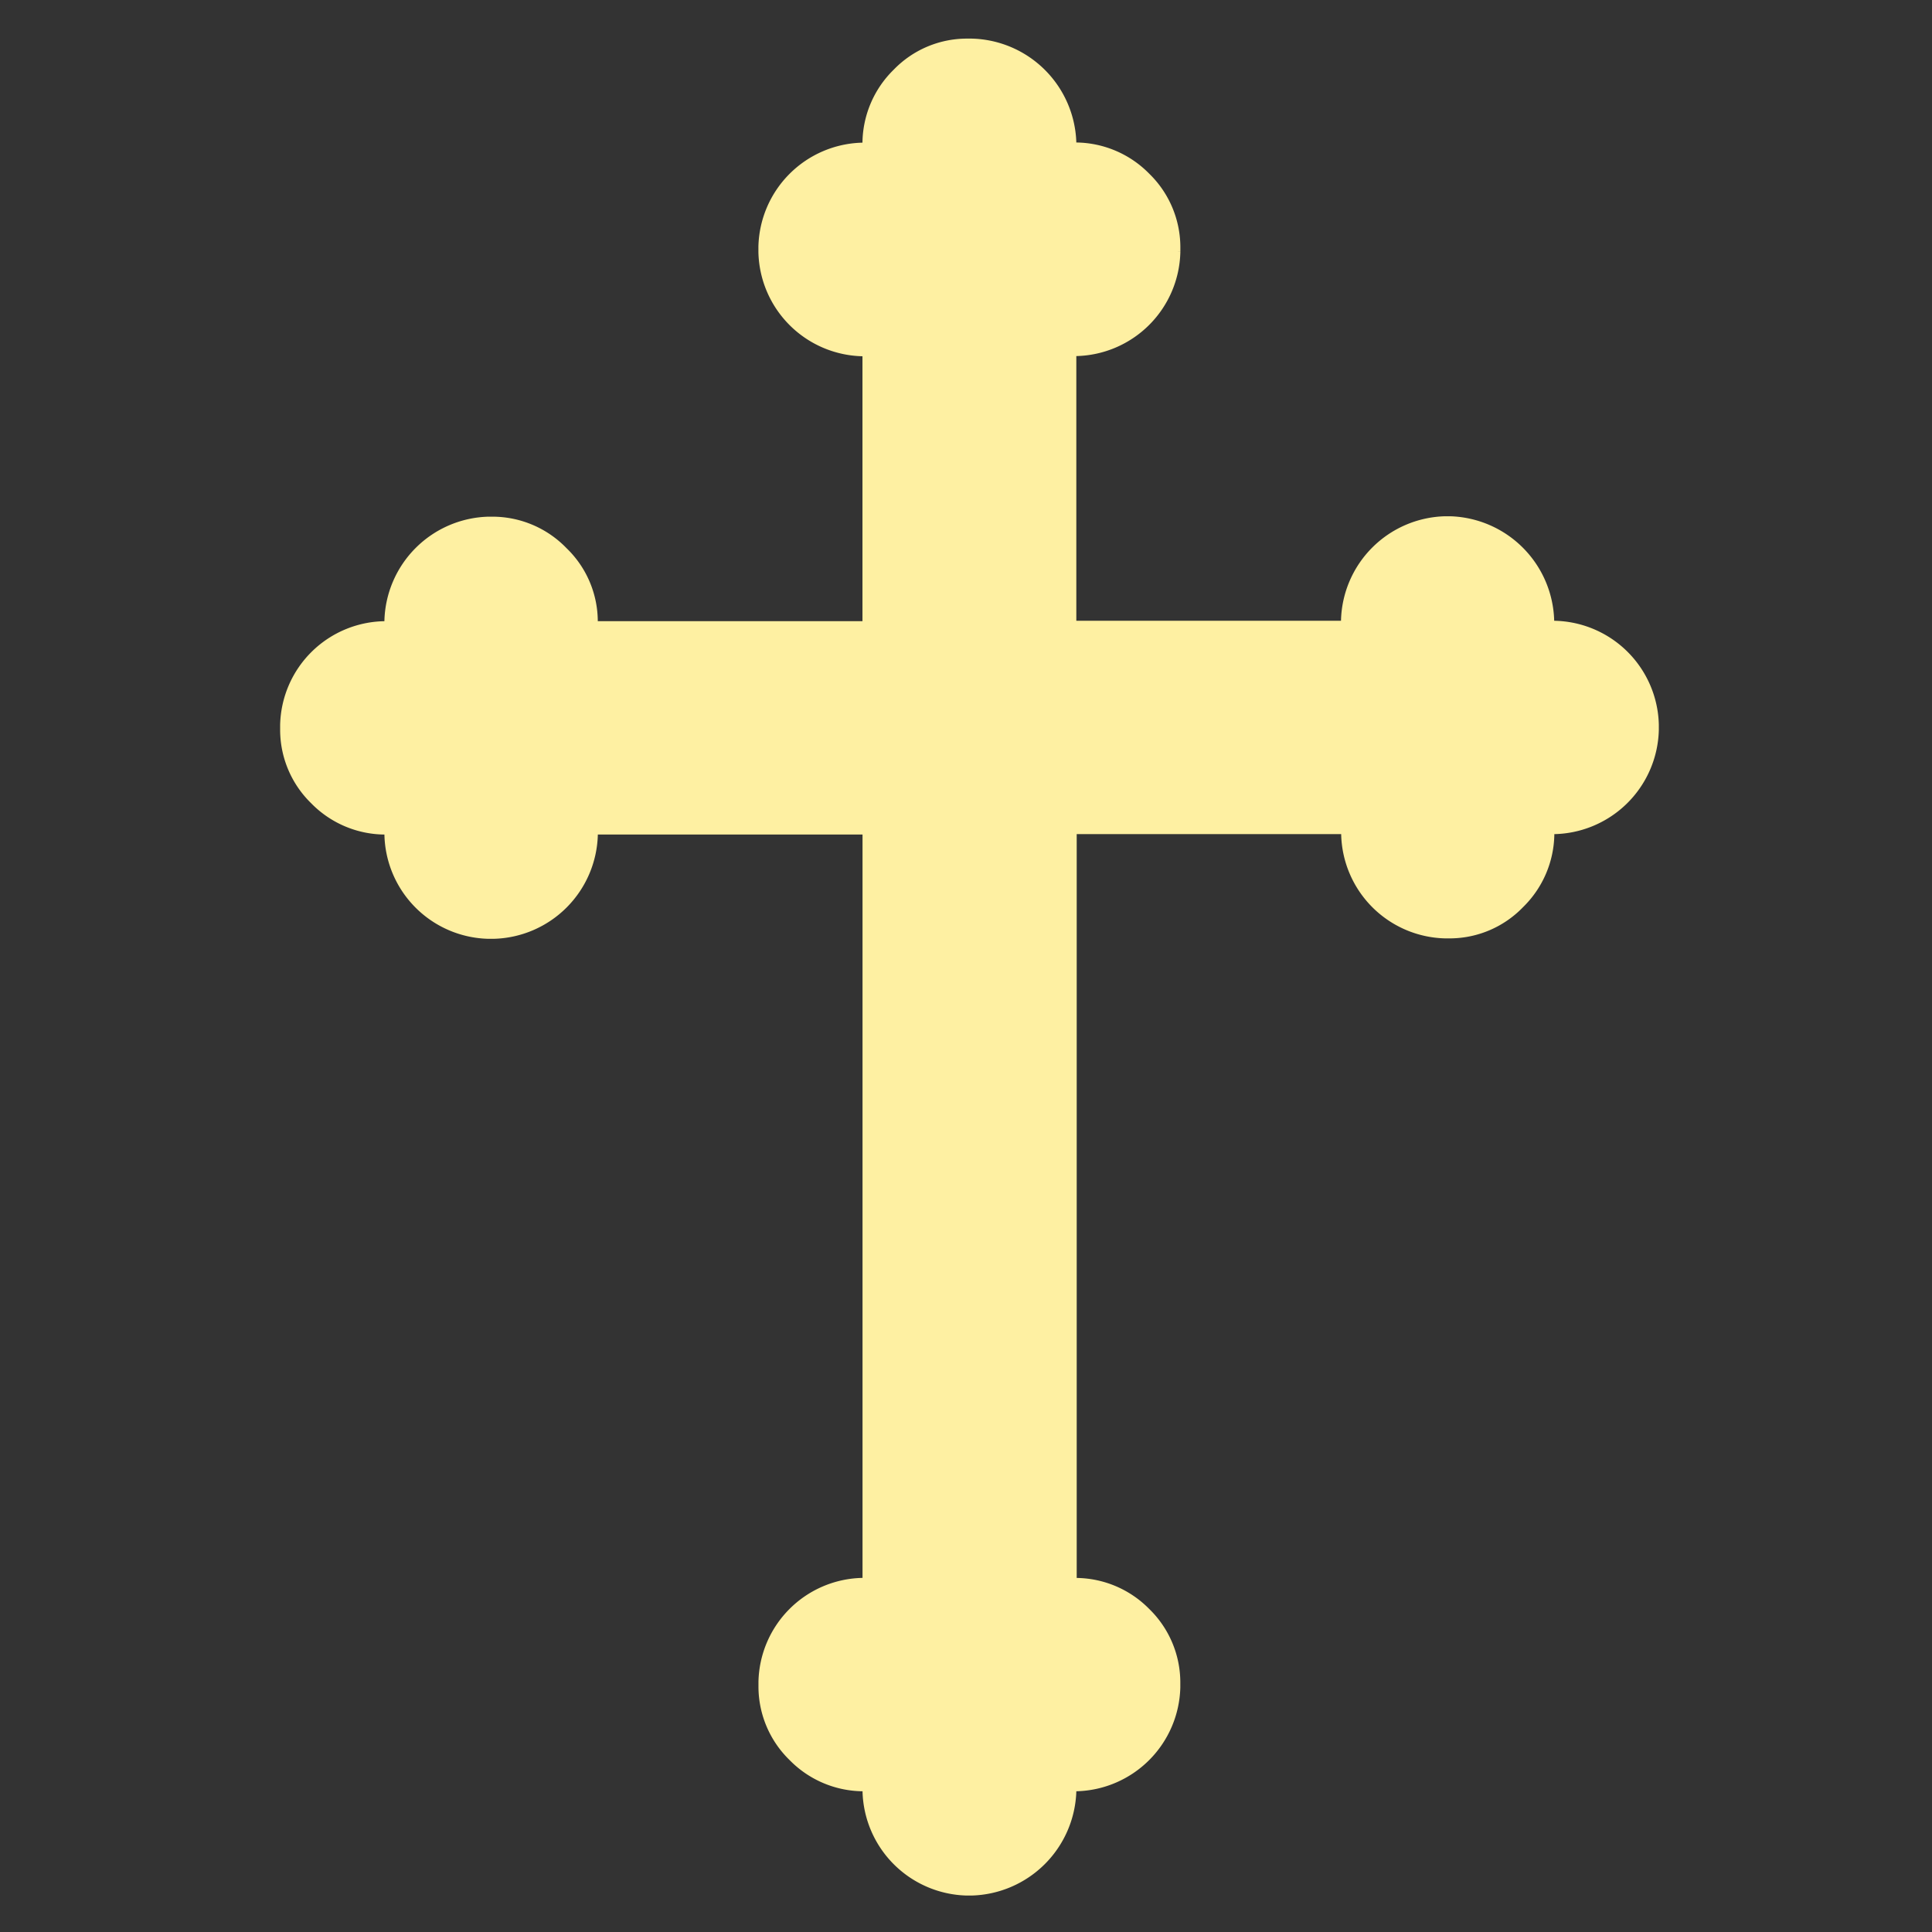 <svg xmlns="http://www.w3.org/2000/svg" xmlns:xlink="http://www.w3.org/1999/xlink" width="200" height="200" viewBox="0 0 200 200">
  <rect x="0" y="0" width="200" height="200" fill="#333333" stroke="none"/>
  <defs>
    <clipPath id="clip-jesus">
      <rect width="200" height="200"/>
    </clipPath>
  </defs>
  <g id="jesus" clip-path="url(#clip-jesus)">
    <path id="_10486306_christianity_icon" data-name="10486306_christianity_icon" d="M158.2,25.772h.5a10.248,10.248,0,0,1,7.2,3.09,10.123,10.123,0,0,1,3.069,7.182v.544A10.523,10.523,0,0,1,158.7,46.881h-.5v28.4h28.4v-.544a10.565,10.565,0,0,1,10.251-10.272h.566a10.607,10.607,0,0,1,10.25,10.272v.544h.283A10.52,10.52,0,0,1,218.5,85.531V86.1a10.558,10.558,0,0,1-10.555,10.272h-.261v.5a10.247,10.247,0,0,1-3.09,7.2,10.059,10.059,0,0,1-7.16,3.09h-.566a10.525,10.525,0,0,1-10.251-10.293v-.5H158.239v78h.457a10.227,10.227,0,0,1,7.2,3.068,10.124,10.124,0,0,1,3.069,7.182v.566A10.524,10.524,0,0,1,158.7,195.452h-.5v.522a10.644,10.644,0,0,1-10.316,10.272h-.566a10.565,10.565,0,0,1-10.25-10.272v-.522h-.522a10.237,10.237,0,0,1-7.182-3.09,10.123,10.123,0,0,1-3.069-7.181v-.566a10.485,10.485,0,0,1,10.25-10.25h.522V96.412h-28.4v.5A10.563,10.563,0,0,1,98.39,107.206h-.566a10.524,10.524,0,0,1-10.25-10.293v-.5h-.261a10.239,10.239,0,0,1-7.465-3.09,10.124,10.124,0,0,1-3.069-7.181v-.566a10.481,10.481,0,0,1,10.533-10.25h.261V74.78a10.565,10.565,0,0,1,10.25-10.272h.566a10.168,10.168,0,0,1,7.182,3.112,10.058,10.058,0,0,1,3.09,7.16v.544h28.4V46.9h-.522a10.524,10.524,0,0,1-10.25-10.294v-.544a10.525,10.525,0,0,1,10.25-10.272h.522v-.522a10.236,10.236,0,0,1,3.09-7.182,10.037,10.037,0,0,1,7.16-3.068h.566A10.6,10.6,0,0,1,158.2,25.272v.5Z" transform="translate(-47.279 -10.521)" fill="#fef0a2" stroke="#fef0a2" stroke-width="1" fill-rule="evenodd"/>
  </g>
</svg>
